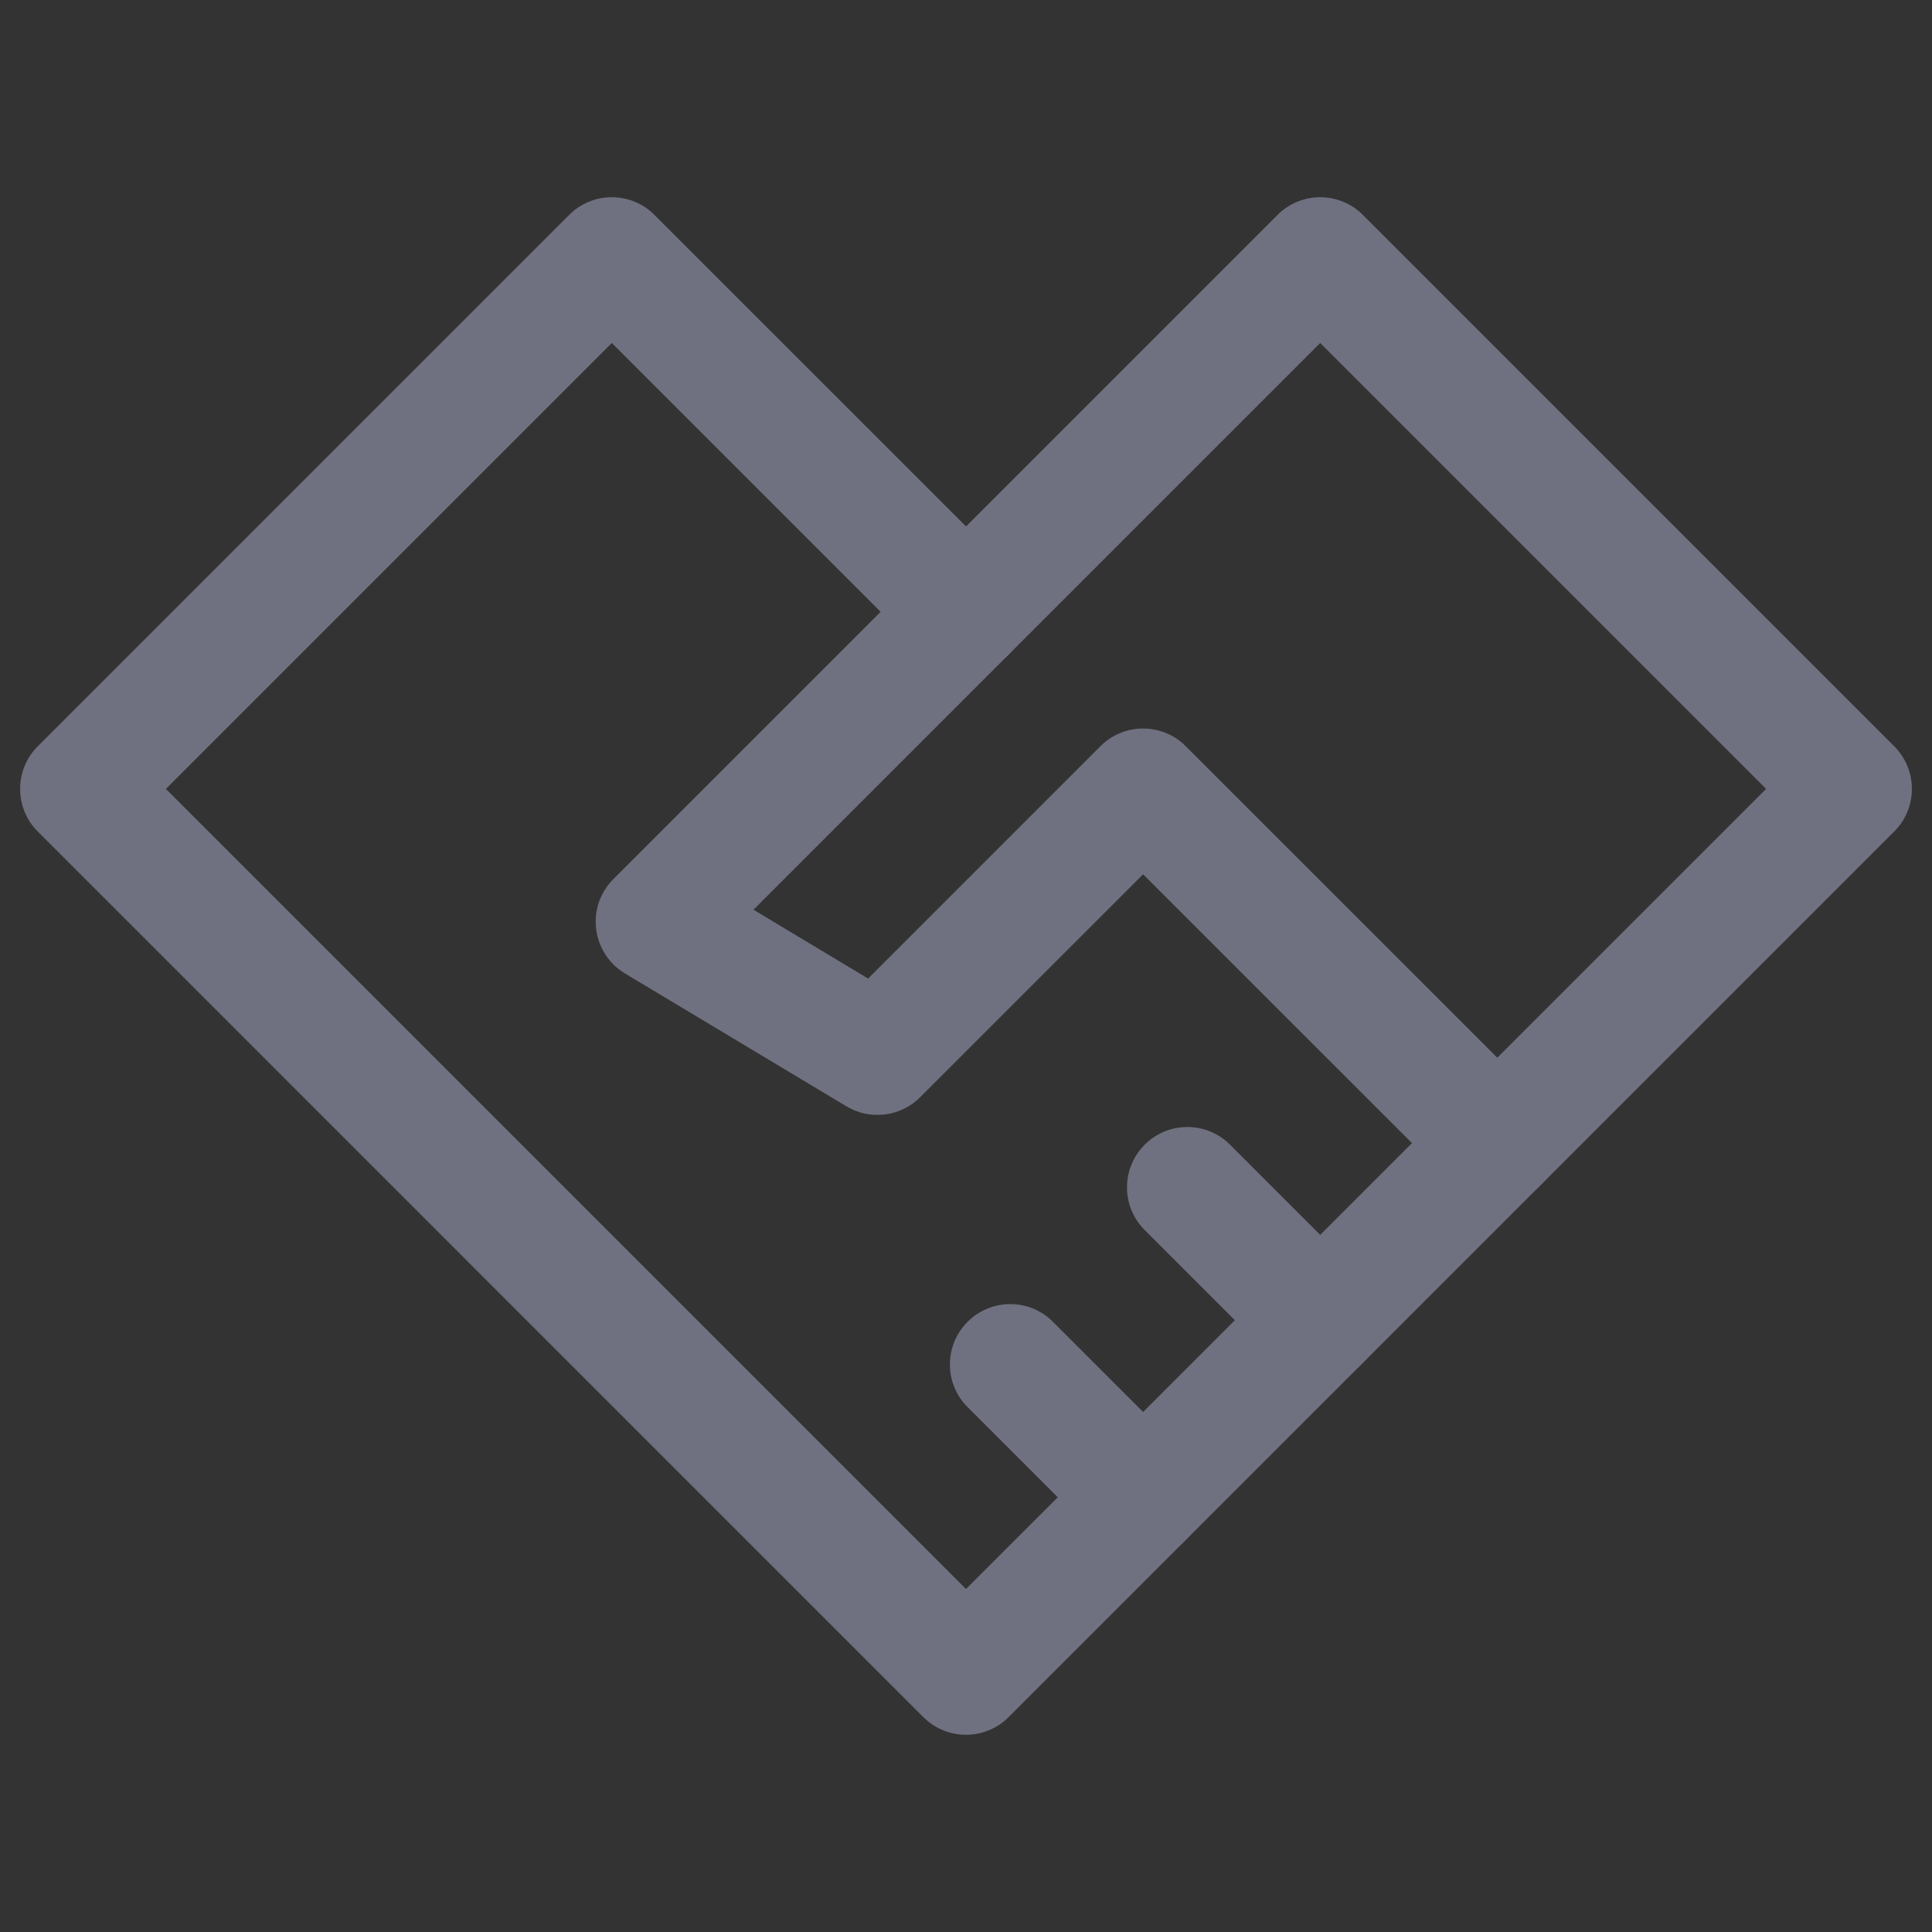 <svg xmlns="http://www.w3.org/2000/svg" xmlns:xlink="http://www.w3.org/1999/xlink" fill="none" version="1.1" width="24" height="24" viewBox="0 0 24 24"><rect x="0" y="0" width="24" height="24" fill="#333333" stroke="none"/><g><g style="opacity:0.001;"><rect x="0" y="0" width="24" height="24" rx="0" fill="#FFFFFF" fill-opacity="1"/></g><g><g><path d="M11.469,8.13L11.47,8.13Q11.575,8.236,11.713,8.293Q11.851,8.35,12,8.35Q12.149,8.35,12.287,8.293Q12.425,8.236,12.53,8.13Q12.636,8.025,12.693,7.887Q12.75,7.749,12.75,7.6Q12.75,7.451,12.693,7.313Q12.636,7.175,12.53,7.07L12.53,7.069L8.13,2.67Q8.078,2.617,8.017,2.576Q7.955,2.535,7.887,2.507Q7.819,2.479,7.746,2.464Q7.674,2.45,7.6,2.45Q7.526,2.45,7.454,2.464Q7.381,2.479,7.313,2.507Q7.245,2.535,7.183,2.576Q7.122,2.617,7.07,2.67L0.47,9.27Q0.417,9.322,0.376,9.383Q0.335,9.445,0.307,9.513Q0.279,9.581,0.264,9.654Q0.25,9.726,0.25,9.8Q0.25,9.874,0.264,9.946Q0.279,10.019,0.307,10.087Q0.335,10.155,0.376,10.217Q0.417,10.278,0.47,10.33L11.469,21.33L11.47,21.33Q11.575,21.436,11.713,21.493Q11.851,21.55,12,21.55Q12.019,21.55,12.039,21.549Q12.178,21.542,12.305,21.485Q12.432,21.429,12.53,21.33L19.13,14.73Q19.183,14.678,19.224,14.617Q19.265,14.555,19.293,14.487Q19.321,14.419,19.336,14.346Q19.35,14.274,19.35,14.2Q19.35,14.126,19.336,14.054Q19.321,13.981,19.293,13.913Q19.265,13.845,19.224,13.783Q19.183,13.722,19.13,13.67Q19.078,13.617,19.017,13.576Q18.955,13.535,18.887,13.507Q18.819,13.479,18.746,13.464Q18.674,13.45,18.6,13.45Q18.526,13.45,18.454,13.464Q18.381,13.479,18.313,13.507Q18.245,13.535,18.183,13.576Q18.122,13.617,18.07,13.67L13.67,18.07L12,19.739L2.061,9.8L7.6,4.261L11.469,8.13Z" fill-rule="evenodd" fill="#6F7180" fill-opacity="1"/></g><g><path d="M7.764,12.093L10.514,13.743Q10.568,13.775,10.626,13.798Q10.683,13.821,10.744,13.834Q10.805,13.847,10.868,13.849Q10.93,13.852,10.992,13.844Q11.053,13.837,11.113,13.819Q11.173,13.801,11.229,13.774Q11.285,13.747,11.336,13.711Q11.386,13.674,11.43,13.63L14.2,10.861L18.07,14.73Q18.175,14.836,18.313,14.893Q18.451,14.95,18.6,14.95Q18.749,14.95,18.887,14.893Q19.025,14.836,19.13,14.73L23.53,10.33Q23.636,10.225,23.693,10.087Q23.75,9.949,23.75,9.8Q23.75,9.651,23.693,9.513Q23.636,9.375,23.53,9.27L16.93,2.67Q16.825,2.564,16.687,2.507Q16.549,2.45,16.4,2.45Q16.251,2.45,16.113,2.507Q15.975,2.564,15.87,2.67L7.62,10.92Q7.554,10.985,7.507,11.064Q7.4,11.242,7.4,11.45Q7.4,11.464,7.401,11.479Q7.406,11.621,7.463,11.75Q7.519,11.88,7.62,11.98Q7.623,11.984,7.627,11.988Q7.69,12.048,7.764,12.093ZM9.36,11.301L10.784,12.156L13.67,9.27Q13.722,9.217,13.783,9.176Q13.845,9.135,13.913,9.107Q13.981,9.079,14.054,9.064Q14.126,9.05,14.2,9.05Q14.274,9.05,14.346,9.064Q14.419,9.079,14.487,9.107Q14.555,9.135,14.617,9.176Q14.678,9.217,14.73,9.27L18.6,13.139L21.939,9.8L16.4,4.261L12.531,8.13L12.531,8.13L12.53,8.13L12.53,8.131L9.36,11.301L9.36,11.301Z" fill-rule="evenodd" fill="#6F7180" fill-opacity="1"/></g><g><path d="M13.08,16.42L13.08,16.42Q12.975,16.314,12.837,16.257Q12.699,16.2,12.55,16.2Q12.401,16.2,12.263,16.257Q12.125,16.314,12.02,16.42Q11.914,16.525,11.857,16.663Q11.8,16.801,11.8,16.95Q11.8,17.099,11.857,17.237Q11.914,17.375,12.02,17.48L12.02,17.48L13.67,19.13Q13.775,19.236,13.913,19.293Q14.051,19.35,14.2,19.35Q14.349,19.35,14.487,19.293Q14.625,19.236,14.73,19.13Q14.836,19.025,14.893,18.887Q14.95,18.749,14.95,18.6Q14.95,18.451,14.893,18.313Q14.836,18.175,14.73,18.07L13.08,16.42Z" fill-rule="evenodd" fill="#6F7180" fill-opacity="1"/></g><g><path d="M15.28,14.22L15.28,14.22Q15.175,14.114,15.037,14.057Q14.899,14,14.75,14Q14.601,14,14.463,14.057Q14.325,14.114,14.22,14.22Q14.114,14.325,14.057,14.463Q14,14.601,14,14.75Q14,14.899,14.057,15.037Q14.114,15.175,14.22,15.28L14.22,15.28L15.87,16.93Q15.975,17.036,16.113,17.093Q16.251,17.15,16.4,17.15Q16.549,17.15,16.687,17.093Q16.825,17.036,16.93,16.93Q17.036,16.825,17.093,16.687Q17.15,16.549,17.15,16.4Q17.15,16.251,17.093,16.113Q17.036,15.975,16.93,15.87L15.28,14.22Z" fill-rule="evenodd" fill="#6F7180" fill-opacity="1"/></g></g></g></svg>